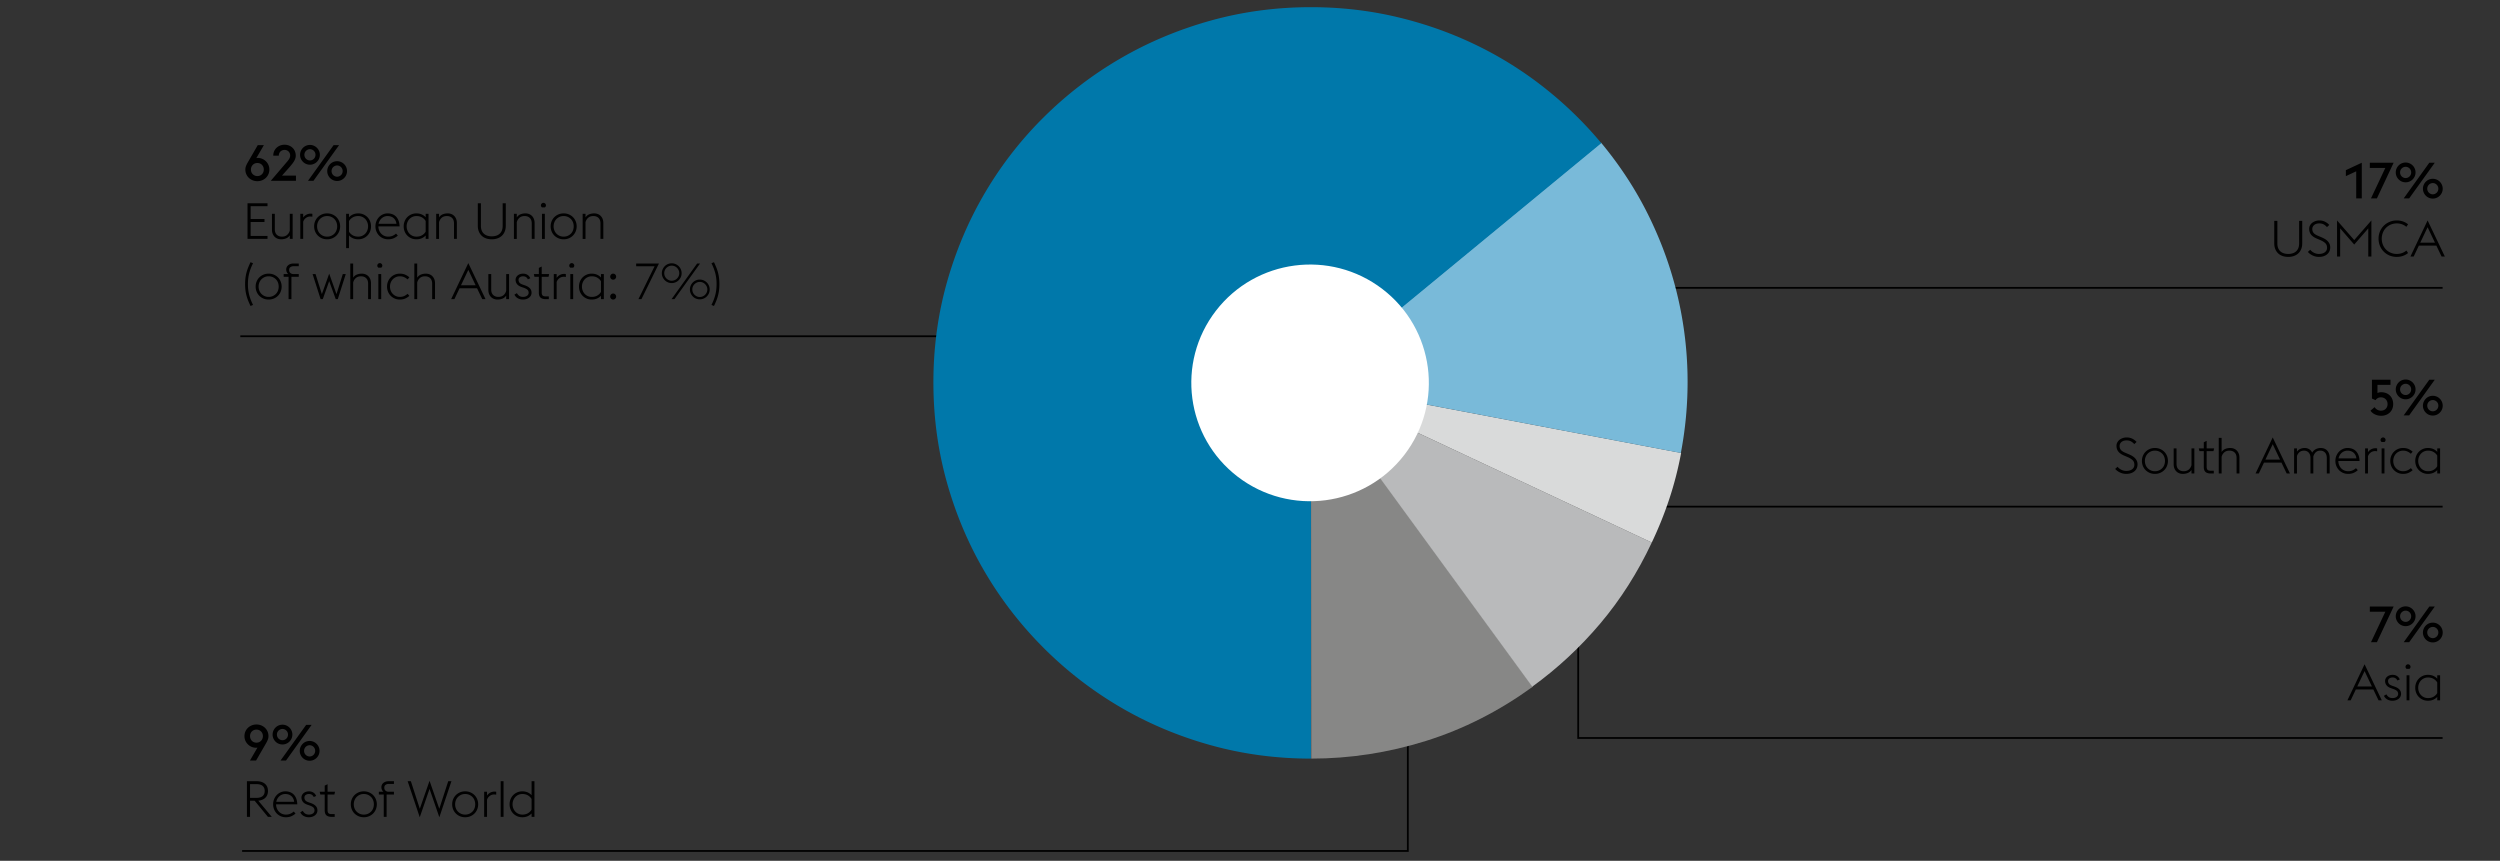 <svg xmlns="http://www.w3.org/2000/svg" width="1394" height="480" viewBox="0 0 1394 480"><rect x="0" y="0" width="1394" height="480" fill="#333333" stroke="none"/><defs><clipPath id="a"><path fill="none" d="M520 4h421v419H520z"/></clipPath></defs><g fill="none"><path stroke="#000" d="M918.262 258v24.5H1362M734 160.5h628M134 187.5h530M135 474.5h650V358M880 280v131.5h482"/><g clip-path="url(#a)"><path d="M731 213.206L731.149 423c21.62 0 42.925-3.281 63.912-9.842 20.984-6.565 40.861-16.653 59.635-30.266L731 213.206z" fill="#878786"/><path d="M730.542 213.206l123.844 169.685c13.954-10.088 26.585-21.815 37.89-35.184 11.302-13.369 20.885-28.43 28.75-45.178l-190.484-89.323z" fill="#b9babb"/><path d="M730.542 213.206l190.483 89.323a211.269 211.269 0 009.732-24.166c2.75-8.277 4.961-16.871 6.634-25.783l-206.85-39.374z" fill="#d9dada"/><path d="M730.542 213.206l206.7 39.374a210.532 210.532 0 003.688-45.103 207.588 207.588 0 00-6.12-44.956c-3.686-14.79-9.018-29.187-15.995-43.194-6.98-14.007-15.68-27.277-26.097-39.811l-162.176 133.69z" fill="#79bad9"/><path d="M675.05 11.493c-17.935 4.997-34.693 12.023-50.273 21.082a211.714 211.714 0 00-42.608 32.616 206.724 206.724 0 00-32.953 42.31c-9.141 15.522-16.217 32.2-21.232 50.026-5.01 17.823-7.518 36.382-7.518 55.678s2.508 37.88 7.518 55.756c5.015 17.873 12.09 34.572 21.232 50.097 9.14 15.522 20.124 29.677 32.953 42.458a211.114 211.114 0 0042.608 32.837c15.58 9.106 32.338 16.16 50.274 21.153 17.939 4.997 36.588 7.495 55.949 7.495V213.205L892.883 79.807a212.745 212.745 0 00-32.36-31.364 206.311 206.311 0 00-38.555-23.874c-13.759-6.564-28.282-11.631-43.566-15.208C763.12 5.788 747.32 4.001 731 4.001c-19.36 0-38.01 2.495-55.95 7.492" fill="#0078aa"/><path d="M677.96 173.327c22.265-28.916 63.836-34.367 92.854-12.182 29.018 22.19 34.492 63.614 12.224 92.53-22.267 28.912-63.835 34.367-92.853 12.178-29.017-22.185-34.491-63.61-12.224-92.526" fill="#fff"/></g></g><path d="M143.006 403.974c.952 0 1.834.168 2.646.504s1.521.798 2.128 1.386a6.292 6.292 0 011.414 2.058c.336.784.504 1.634.504 2.548 0 .69-.121 1.344-.364 1.96a13.985 13.985 0 01-.84 1.764l-5.712 9.884h-3.416l4.2-7.224c-.28.056-.56.084-.84.084a6.148 6.148 0 01-2.38-.476 6.589 6.589 0 01-2.044-1.33 6.576 6.576 0 01-1.442-2.044c-.364-.793-.546-1.666-.546-2.618a6.294 6.294 0 011.918-4.606c.606-.588 1.316-1.05 2.128-1.386s1.694-.504 2.646-.504zm0 2.856c-.542 0-1.036.098-1.484.294a3.426 3.426 0 00-1.134.784c-.308.327-.546.71-.714 1.148a3.91 3.91 0 00-.252 1.414c0 .486.084.948.252 1.386.168.439.406.826.714 1.162s.686.602 1.134.798c.448.196.942.294 1.484.294s1.031-.098 1.47-.294a3.483 3.483 0 001.862-1.96c.168-.438.252-.9.252-1.386a3.92 3.92 0 00-.252-1.414 3.347 3.347 0 00-.728-1.148 3.565 3.565 0 00-2.604-1.078zM157.515 415.118a5.386 5.386 0 01-2.156-.434 5.43 5.43 0 01-1.75-1.19 5.776 5.776 0 01-1.176-1.75 5.288 5.288 0 01-.433-2.142c0-.746.144-1.456.433-2.128s.682-1.26 1.176-1.764a5.436 5.436 0 013.906-1.624 5.33 5.33 0 012.129.434c.671.29 1.26.686 1.763 1.19.504.504.9 1.092 1.19 1.764s.434 1.382.434 2.128c0 .766-.144 1.48-.434 2.142a5.651 5.651 0 01-1.19 1.75c-.504.504-1.092.901-1.763 1.19a5.323 5.323 0 01-2.129.434zm0-2.38c.43 0 .83-.084 1.204-.252.374-.168.7-.392.98-.672s.5-.611.658-.994c.159-.382.238-.788.238-1.218 0-.43-.08-.835-.238-1.218a3.03 3.03 0 00-.658-.994 3.263 3.263 0 00-.98-.672c-.373-.168-.775-.252-1.204-.252s-.835.084-1.218.252a3.222 3.222 0 00-.994.672 3.14 3.14 0 00-.896 2.212 3.137 3.137 0 00.896 2.212c.28.28.612.504.994.672.383.168.789.252 1.218.252zm13.188-8.54h3.052l-14.28 19.88h-3.052l14.28-19.88zm1.96 19.992a5.387 5.387 0 01-2.156-.434 5.434 5.434 0 01-1.75-1.19 5.764 5.764 0 01-1.175-1.75 5.28 5.28 0 01-.435-2.142c0-.746.145-1.456.435-2.128a5.72 5.72 0 011.175-1.764 5.443 5.443 0 013.907-1.624 5.33 5.33 0 012.128.434c.671.29 1.26.686 1.763 1.19.505.504.9 1.092 1.19 1.764s.434 1.382.434 2.128c0 .766-.144 1.48-.434 2.142a5.641 5.641 0 01-1.19 1.75c-.504.504-1.092.9-1.763 1.19a5.322 5.322 0 01-2.128.434zm0-2.38c.43 0 .83-.084 1.204-.252.374-.168.7-.392.98-.672s.5-.611.658-.994c.159-.382.238-.788.238-1.218 0-.43-.08-.835-.238-1.218a3.03 3.03 0 00-.658-.994 3.265 3.265 0 00-.98-.672 2.9 2.9 0 00-1.203-.252c-.43 0-.836.084-1.219.252a3.224 3.224 0 00-.994.672c-.28.28-.5.612-.658.994a3.15 3.15 0 00-.238 1.218c0 .43.08.836.238 1.218.159.383.378.714.658.994s.612.504.994.672c.383.168.789.252 1.219.252zM141.998 446.489h-2.576v8.988h-1.736v-19.88h5.264c2.053 0 3.644.48 4.774 1.442 1.129.961 1.694 2.3 1.694 4.018 0 1.53-.472 2.772-1.414 3.724-.943.952-2.273 1.512-3.99 1.68l7.532 9.016h-2.156l-7.392-8.988zm.896-1.596c1.586 0 2.767-.332 3.542-.994.774-.663 1.162-1.61 1.162-2.842s-.388-2.18-1.162-2.842c-.775-.663-1.956-.994-3.542-.994h-3.472v7.672h3.472zM159.408 455.7c-1.045 0-2.002-.191-2.87-.573a6.925 6.925 0 01-2.24-1.554 7.16 7.16 0 01-1.47-2.296 7.401 7.401 0 01-.532-2.8c0-1.008.178-1.95.532-2.828a7.302 7.302 0 011.456-2.296 6.77 6.77 0 012.17-1.54 6.45 6.45 0 012.674-.56 7.43 7.43 0 012.562.434c.793.29 1.489.737 2.086 1.344.598.606 1.069 1.362 1.414 2.268.346.905.537 1.974.574 3.206h-11.816a6 6 0 00.406 2.212 5.68 5.68 0 001.134 1.82 5.244 5.244 0 001.736 1.232c.672.298 1.4.448 2.184.448.952 0 1.787-.164 2.506-.49a6.904 6.904 0 001.862-1.218l1.008 1.12c-.598.56-1.34 1.045-2.226 1.456-.887.41-1.936.616-3.15.616zm-.336-12.963c-.597 0-1.171.102-1.722.308-.55.205-1.05.5-1.497.882-.449.382-.827.84-1.135 1.372a5.789 5.789 0 00-.658 1.778H164c-.075-.728-.256-1.363-.546-1.904a4.497 4.497 0 00-1.092-1.358 4.389 4.389 0 00-1.512-.812 5.946 5.946 0 00-1.778-.266zM172.15 455.7a5.691 5.691 0 01-2.786-.7 4.473 4.473 0 01-1.918-2.043l1.372-.84c.374.672.83 1.19 1.372 1.554.541.364 1.223.546 2.044.546.43 0 .836-.052 1.219-.154.382-.103.714-.252.993-.448.28-.196.505-.439.673-.728.168-.29.252-.612.252-.966 0-.69-.21-1.242-.63-1.652-.42-.41-1.135-.794-2.142-1.148l-1.288-.448c-.635-.224-1.158-.486-1.568-.784a4.04 4.04 0 01-.98-.98 3.61 3.61 0 01-.518-1.092 4.191 4.191 0 01-.155-1.12c0-.467.103-.91.308-1.33.206-.42.495-.789.869-1.106a4.072 4.072 0 011.343-.742 5.29 5.29 0 011.708-.266c.896 0 1.695.22 2.394.658.7.438 1.227 1.078 1.582 1.918l-1.372.588a2.67 2.67 0 00-.98-1.218c-.447-.308-1.007-.462-1.68-.462-.69 0-1.283.172-1.778.518-.494.345-.741.835-.741 1.47 0 .541.149 1.031.447 1.47.299.438.924.826 1.876 1.162l1.372.476c1.176.43 2.063.97 2.66 1.624.598.653.897 1.465.897 2.436 0 .504-.108.984-.323 1.442a3.514 3.514 0 01-.938 1.204c-.41.345-.92.625-1.526.84-.606.214-1.292.322-2.058.322zM178.254 441.477h2.8v-3.416l1.596-.784v4.2h4.172l-.364 1.54h-3.808v8.708c0 .784.163 1.348.49 1.694.327.345.92.518 1.778.518h1.708v1.54h-1.736c-1.25 0-2.203-.28-2.856-.84s-.98-1.512-.98-2.856v-8.764h-2.436l-.364-1.54zM202.866 455.7c-1.064 0-2.04-.191-2.927-.573a7.17 7.17 0 01-2.295-1.554 6.93 6.93 0 01-1.498-2.296 7.401 7.401 0 01-.532-2.8c0-.99.177-1.923.532-2.8a6.938 6.938 0 011.498-2.296 7.184 7.184 0 012.295-1.554c.887-.383 1.863-.574 2.927-.574s2.039.191 2.925.574c.887.382 1.653.9 2.297 1.554a6.944 6.944 0 011.497 2.296c.355.877.533 1.81.533 2.8 0 .99-.178 1.922-.533 2.8a6.936 6.936 0 01-1.497 2.296 7.172 7.172 0 01-2.296 1.554c-.887.382-1.862.574-2.926.574zm0-1.483c.84 0 1.605-.154 2.296-.462a5.611 5.611 0 001.777-1.232 5.225 5.225 0 001.135-1.82c.261-.7.392-1.442.392-2.226s-.131-1.526-.392-2.226a5.23 5.23 0 00-1.135-1.82 5.618 5.618 0 00-1.777-1.232c-.691-.308-1.456-.462-2.296-.462s-1.601.154-2.283.462a5.65 5.65 0 00-1.763 1.232 5.38 5.38 0 00-1.148 1.82c-.271.7-.406 1.442-.406 2.226s.135 1.526.406 2.226c.27.7.653 1.306 1.148 1.82a5.643 5.643 0 001.763 1.232c.682.308 1.443.462 2.283.462zM211.238 441.477h2.548a3.048 3.048 0 01-.827-1.106 3.428 3.428 0 01-.293-1.414c0-.99.377-1.797 1.134-2.422.756-.626 1.768-.938 3.037-.938h2.829v1.512h-2.913c-.671 0-1.25.168-1.735.504-.486.336-.728.858-.728 1.568 0 .765.237 1.34.713 1.722a2.465 2.465 0 001.582.574h3.08v1.54h-4.087v12.46h-1.597v-12.46h-2.743v-1.54zM227.308 435.597h1.792l4.984 15.372 5.432-15.596 5.432 15.596 4.984-15.372h1.792l-6.747 20.104-5.46-15.82-5.46 15.82-6.749-20.104zM259.38 455.7c-1.064 0-2.04-.191-2.926-.573a7.17 7.17 0 01-2.296-1.554 6.93 6.93 0 01-1.498-2.296 7.401 7.401 0 01-.532-2.8c0-.99.177-1.923.532-2.8a6.938 6.938 0 011.498-2.296 7.184 7.184 0 012.296-1.554c.886-.383 1.862-.574 2.926-.574s2.039.191 2.926.574c.886.382 1.652.9 2.296 1.554a6.944 6.944 0 011.498 2.296c.354.877.532 1.81.532 2.8 0 .99-.178 1.922-.532 2.8a6.936 6.936 0 01-1.498 2.296 7.172 7.172 0 01-2.296 1.554c-.887.382-1.862.574-2.926.574zm0-1.483c.84 0 1.605-.154 2.296-.462a5.611 5.611 0 001.778-1.232 5.225 5.225 0 001.134-1.82c.261-.7.392-1.442.392-2.226s-.13-1.526-.392-2.226a5.23 5.23 0 00-1.134-1.82 5.618 5.618 0 00-1.778-1.232c-.691-.308-1.456-.462-2.296-.462s-1.601.154-2.282.462a5.65 5.65 0 00-1.764 1.232 5.38 5.38 0 00-1.148 1.82c-.271.7-.406 1.442-.406 2.226s.135 1.526.406 2.226c.27.7.653 1.306 1.148 1.82a5.643 5.643 0 001.764 1.232c.68.308 1.442.462 2.282.462zM269.97 441.477h1.595v2.128a5.012 5.012 0 011.82-1.638 5.038 5.038 0 012.38-.574c.298 0 .607.028.924.084v1.652a5.009 5.009 0 00-1.092-.14c-.915 0-1.736.261-2.464.784-.728.522-1.25 1.232-1.568 2.128v9.576h-1.596v-14zM279.18 435.597h1.596v19.88h-1.595v-19.88zM296.411 453.573c-1.344 1.418-3.061 2.128-5.152 2.128-1.045 0-2.002-.192-2.87-.574a7.088 7.088 0 01-2.254-1.554 6.858 6.858 0 01-1.47-2.296 7.566 7.566 0 01-.518-2.8c0-.99.173-1.923.519-2.8a6.866 6.866 0 011.47-2.296 7.102 7.102 0 012.253-1.554c.868-.383 1.825-.574 2.87-.574 1.027 0 1.974.177 2.843.532a6.436 6.436 0 012.31 1.624v-7.812h1.595v19.88h-1.596v-1.904zm-5.152.644c1.25 0 2.315-.27 3.192-.812.878-.542 1.53-1.204 1.96-1.988v-5.908c-.448-.784-1.11-1.442-1.988-1.974-.877-.532-1.932-.798-3.164-.798-.802 0-1.54.154-2.212.462a5.375 5.375 0 00-1.722 1.232 5.63 5.63 0 00-1.12 1.82c-.27.7-.406 1.442-.406 2.226s.136 1.526.407 2.226c.27.7.644 1.306 1.12 1.82.475.513 1.05.924 1.721 1.232.672.308 1.41.462 2.212.462z"/><g><path d="M1327.723 231.835a7.996 7.996 0 01-3.416-.756c-1.083-.504-1.923-1.204-2.52-2.1l2.295-1.96c.317.542.784 1.004 1.4 1.386.617.383 1.326.574 2.128.574 1.12 0 2.017-.35 2.689-1.05s1.008-1.572 1.008-2.618c0-.522-.09-1.012-.267-1.47a3.622 3.622 0 00-.741-1.19c-.319-.336-.71-.602-1.177-.798s-.99-.294-1.567-.294c-.71 0-1.312.16-1.807.476-.494.318-.872.682-1.134 1.092l-2.015-.896v-10.5h10.332v2.884h-7.252v4.536a4.76 4.76 0 01.966-.336 4.72 4.72 0 011.05-.112c1.026 0 1.96.164 2.8.49.84.327 1.549.784 2.127 1.372a6.152 6.152 0 011.345 2.1c.317.812.475 1.694.475 2.646s-.163 1.83-.49 2.632a5.921 5.921 0 01-1.372 2.058 6.386 6.386 0 01-2.113 1.344c-.822.327-1.737.49-2.744.49zM1341.392 222.651a5.44 5.44 0 01-3.906-1.624 5.774 5.774 0 01-1.176-1.75 5.297 5.297 0 01-.434-2.142c0-.746.145-1.456.434-2.128s.681-1.26 1.175-1.764a5.447 5.447 0 013.907-1.624c.747 0 1.456.145 2.128.434.671.29 1.26.686 1.764 1.19.504.504.9 1.092 1.19 1.764s.434 1.382.434 2.128c0 .766-.145 1.48-.434 2.142a5.602 5.602 0 01-2.954 2.94c-.672.29-1.381.434-2.128.434zm0-2.38c.43 0 .83-.084 1.204-.252.373-.168.7-.392.98-.672s.5-.61.657-.994c.16-.382.239-.788.239-1.218a3.14 3.14 0 00-.896-2.212 3.278 3.278 0 00-.98-.672c-.373-.168-.775-.252-1.204-.252s-.835.084-1.218.252a3.222 3.222 0 00-.994.672c-.28.28-.5.612-.659.994a3.157 3.157 0 00-.237 1.218c0 .43.08.836.237 1.218.16.383.378.714.659.994.28.28.611.504.994.672.383.168.788.252 1.218.252zm13.188-8.54h3.052l-14.28 19.88h-3.052l14.28-19.88zm1.96 19.992a5.387 5.387 0 01-2.156-.434 5.43 5.43 0 01-1.75-1.19 5.755 5.755 0 01-1.176-1.75 5.28 5.28 0 01-.435-2.142c0-.746.145-1.456.435-2.128a5.71 5.71 0 011.176-1.764 5.438 5.438 0 013.906-1.624c.746 0 1.456.145 2.128.434.672.29 1.26.686 1.764 1.19.504.504.9 1.092 1.19 1.764a5.33 5.33 0 01.434 2.128c0 .766-.145 1.48-.434 2.142a5.66 5.66 0 01-1.19 1.75c-.504.504-1.092.901-1.764 1.19a5.32 5.32 0 01-2.128.434zm0-2.38c.429 0 .83-.084 1.204-.252.373-.168.7-.392.98-.672s.499-.61.658-.994c.158-.382.238-.788.238-1.218 0-.429-.08-.835-.238-1.218a3.038 3.038 0 00-.658-.994 3.275 3.275 0 00-.98-.672 2.905 2.905 0 00-1.204-.252c-.43 0-.836.084-1.218.252a3.212 3.212 0 00-.994.672 3.14 3.14 0 00-.896 2.212 3.137 3.137 0 00.896 2.212c.28.28.611.504.994.672.382.168.788.252 1.218.252z"/></g><g><path d="M1185.584 264.242c-.691 0-1.345-.08-1.96-.238a8.393 8.393 0 01-1.723-.644 8.859 8.859 0 01-1.427-.896 6.766 6.766 0 01-1.05-.994l1.315-1.204a6.377 6.377 0 001.989 1.61c.41.214.854.387 1.33.518.476.13.984.196 1.526.196 1.362 0 2.459-.308 3.29-.924.83-.616 1.246-1.447 1.246-2.492 0-1.102-.322-1.96-.967-2.576-.643-.616-1.535-1.176-2.674-1.68l-2.1-.896c-1.51-.654-2.594-1.419-3.247-2.296-.653-.878-.98-1.923-.98-3.136 0-.71.159-1.354.476-1.932a4.598 4.598 0 011.273-1.47c.533-.402 1.139-.714 1.82-.938s1.377-.336 2.087-.336c1.175 0 2.24.238 3.192.714s1.735 1.078 2.352 1.806l-1.289 1.204a6.67 6.67 0 00-1.792-1.498c-.671-.383-1.521-.574-2.547-.574-.523 0-1.018.07-1.485.21s-.872.345-1.218.616c-.345.27-.62.602-.826.994-.205.392-.307.83-.307 1.316 0 .84.228 1.55.685 2.128.458.578 1.256 1.11 2.395 1.596l2.1.896c.671.28 1.302.597 1.89.952.588.354 1.096.756 1.525 1.204s.77.956 1.023 1.526c.252.57.378 1.208.378 1.918 0 .765-.14 1.47-.42 2.114s-.692 1.204-1.233 1.68-1.204.85-1.987 1.12c-.784.27-1.67.406-2.66.406zM1201.588 264.242c-1.065 0-2.04-.192-2.926-.574a7.165 7.165 0 01-2.296-1.554 6.922 6.922 0 01-1.498-2.296 7.382 7.382 0 01-.532-2.8c0-.99.177-1.923.532-2.8a6.93 6.93 0 011.498-2.296 7.179 7.179 0 012.296-1.554c.886-.383 1.861-.574 2.926-.574 1.063 0 2.039.191 2.926.574.886.382 1.652.9 2.296 1.554a6.93 6.93 0 011.498 2.296c.354.877.532 1.81.532 2.8 0 .99-.178 1.922-.532 2.8a6.922 6.922 0 01-1.498 2.296 7.165 7.165 0 01-2.296 1.554c-.887.382-1.863.574-2.926.574zm0-1.484c.84 0 1.605-.154 2.296-.462a5.619 5.619 0 001.778-1.232 5.232 5.232 0 001.134-1.82c.26-.7.392-1.442.392-2.226s-.131-1.526-.392-2.226a5.236 5.236 0 00-1.134-1.82 5.626 5.626 0 00-1.778-1.232c-.69-.308-1.456-.462-2.296-.462s-1.6.154-2.282.462a5.65 5.65 0 00-1.764 1.232c-.495.513-.878 1.12-1.148 1.82s-.406 1.442-.406 2.226.135 1.526.406 2.226.653 1.306 1.148 1.82a5.643 5.643 0 001.764 1.232c.681.308 1.442.462 2.282.462zM1221.973 262.058c-.58.821-1.298 1.39-2.157 1.708a7.544 7.544 0 01-2.631.476c-.729 0-1.41-.122-2.044-.364a4.526 4.526 0 01-1.64-1.064 5.021 5.021 0 01-1.077-1.694c-.26-.663-.392-1.414-.392-2.254v-8.848h1.596v8.624c0 1.344.37 2.366 1.106 3.066s1.695 1.05 2.87 1.05 2.132-.318 2.87-.952c.738-.635 1.237-1.456 1.499-2.464v-9.324h1.595v14h-1.595v-1.96zM1226.031 250.018h2.801v-3.416l1.596-.784v4.2h4.172l-.365 1.54h-3.807v8.708c0 .784.163 1.348.49 1.694.326.345.919.518 1.777.518h1.708v1.54h-1.735c-1.251 0-2.203-.28-2.856-.84s-.98-1.512-.98-2.856v-8.764h-2.436l-.365-1.54zM1237.173 244.138h1.596v7.896c.56-.84 1.27-1.424 2.127-1.75a7.504 7.504 0 012.689-.49c.728 0 1.404.121 2.03.364a4.546 4.546 0 011.623 1.064 5.015 5.015 0 011.078 1.694c.262.662.393 1.414.393 2.254v8.848h-1.597v-8.624c0-1.344-.363-2.366-1.092-3.066-.727-.7-1.68-1.05-2.855-1.05-1.214 0-2.185.322-2.912.966-.729.644-1.223 1.47-1.484 2.478v9.296h-1.596v-19.88zM1267.272 243.914l9.604 20.104h-1.82l-2.911-6.076h-9.745l-2.883 6.076h-1.82l9.575-20.104zm-4.087 12.376h8.175l-4.088-8.596-4.087 8.596zM1297.42 255.394c0-1.326-.336-2.343-1.008-3.052-.672-.71-1.54-1.064-2.603-1.064-1.065 0-1.918.312-2.563.938-.643.625-1.097 1.442-1.358 2.45.018.093.028.177.028.252v9.1h-1.596v-8.624c0-1.326-.34-2.343-1.022-3.052-.682-.71-1.554-1.064-2.618-1.064-.99 0-1.816.28-2.478.84-.663.56-1.134 1.288-1.414 2.184v9.716h-1.596v-14h1.596v1.82c.56-.766 1.228-1.298 2.002-1.596a6.391 6.391 0 012.31-.448c.896 0 1.712.22 2.45.658.737.438 1.311 1.078 1.722 1.918.298-.504.644-.92 1.037-1.246a5.497 5.497 0 012.491-1.204c.43-.084.84-.126 1.232-.126.728 0 1.4.121 2.016.364a4.309 4.309 0 011.582 1.064c.438.466.78 1.031 1.022 1.694.243.662.365 1.414.365 2.254v8.848h-1.597v-8.624zM1309.32 264.242c-1.046 0-2.002-.192-2.87-.574a6.922 6.922 0 01-2.24-1.554 7.15 7.15 0 01-1.47-2.296 7.382 7.382 0 01-.532-2.8c0-1.008.177-1.95.532-2.828a7.293 7.293 0 011.456-2.296 6.754 6.754 0 012.17-1.54 6.447 6.447 0 012.674-.56c.914 0 1.769.144 2.562.434.793.29 1.488.737 2.085 1.344.598.606 1.069 1.362 1.415 2.268.345.905.537 1.974.574 3.206h-11.816c0 .784.135 1.521.406 2.212.27.69.648 1.297 1.134 1.82a5.232 5.232 0 001.736 1.232c.672.298 1.4.448 2.184.448.951 0 1.787-.164 2.506-.49a6.906 6.906 0 001.861-1.218l1.01 1.12c-.598.56-1.34 1.045-2.227 1.456-.887.41-1.937.616-3.15.616zm-.336-12.964c-.597 0-1.172.102-1.722.308-.551.205-1.05.5-1.498.882-.448.382-.827.84-1.134 1.372a5.802 5.802 0 00-.658 1.778h9.94c-.075-.728-.257-1.363-.546-1.904-.29-.542-.654-.994-1.093-1.358s-.942-.635-1.511-.812a5.948 5.948 0 00-1.778-.266zM1318.775 250.018h1.596v2.128a5.008 5.008 0 011.82-1.638 5.036 5.036 0 012.38-.574c.298 0 .607.028.924.084v1.652a5.009 5.009 0 00-1.092-.14c-.915 0-1.736.261-2.464.784-.728.522-1.25 1.232-1.568 2.128v9.576h-1.596v-14zM1328.014 246.462a1.489 1.489 0 01-.448-.49 1.299 1.299 0 01-.168-.658c0-.374.14-.7.42-.98.28-.28.607-.42.98-.42s.7.14.98.42c.28.28.42.606.42.98 0 .242-.055.462-.168.658-.112.196-.261.36-.448.49h-1.568zm-.028 3.556h1.596v14h-1.596v-14zM1339.938 264.242c-1.028 0-1.975-.192-2.843-.574a7.099 7.099 0 01-2.254-1.554 7.04 7.04 0 01-1.484-2.296 7.382 7.382 0 01-.532-2.8c0-.99.177-1.923.532-2.8a7.048 7.048 0 011.484-2.296 7.113 7.113 0 012.254-1.554c.868-.383 1.815-.574 2.842-.574 1.213 0 2.258.205 3.136.616.877.41 1.614.896 2.212 1.456l-1.008 1.148a7.267 7.267 0 00-1.848-1.232c-.71-.336-1.54-.504-2.492-.504a5.18 5.18 0 00-2.184.462 5.525 5.525 0 00-1.735 1.232c-.487.513-.865 1.12-1.135 1.82s-.405 1.442-.405 2.226.134 1.526.405 2.226.648 1.306 1.135 1.82a5.518 5.518 0 001.735 1.232 5.18 5.18 0 002.185.462c.95 0 1.782-.168 2.49-.504a7.256 7.256 0 001.85-1.232l1.007 1.148c-.598.56-1.335 1.045-2.212 1.456-.878.41-1.923.616-3.136.616zM1359.004 262.114c-1.344 1.418-3.062 2.128-5.151 2.128-1.046 0-2.002-.192-2.87-.574a7.077 7.077 0 01-2.254-1.554 6.867 6.867 0 01-1.471-2.296 7.566 7.566 0 01-.518-2.8c0-.99.172-1.923.518-2.8a6.876 6.876 0 011.47-2.296 7.09 7.09 0 012.254-1.554c.869-.383 1.825-.574 2.87-.574 1.027 0 1.974.177 2.842.532a6.432 6.432 0 012.31 1.624v-1.932h1.597v14h-1.597v-1.904zm-5.151.644c1.25 0 2.314-.27 3.19-.812.878-.542 1.531-1.204 1.96-1.988v-5.908c-.447-.784-1.11-1.442-1.986-1.974-.878-.532-1.933-.798-3.164-.798-.803 0-1.54.154-2.212.462a5.372 5.372 0 00-1.723 1.232c-.476.513-.85 1.12-1.12 1.82s-.405 1.442-.405 2.226.134 1.526.405 2.226.644 1.306 1.12 1.82c.477.513 1.05.924 1.723 1.232.672.308 1.409.462 2.212.462z"/></g><g><path d="M1330.064 341.106h-8.652v-2.884h13.273l-9.325 19.88h-3.303l8.007-16.996zM1341.393 349.142a5.44 5.44 0 01-3.906-1.624 5.774 5.774 0 01-1.176-1.75 5.297 5.297 0 01-.434-2.142c0-.747.144-1.456.434-2.128s.681-1.26 1.175-1.764a5.447 5.447 0 013.907-1.624c.747 0 1.456.144 2.128.434.671.29 1.26.686 1.764 1.19.504.504.9 1.092 1.19 1.764s.434 1.381.434 2.128c0 .765-.145 1.48-.434 2.142a5.602 5.602 0 01-2.954 2.94c-.672.29-1.381.434-2.128.434zm0-2.38c.43 0 .83-.084 1.204-.252.373-.168.7-.392.98-.672s.5-.612.657-.994c.16-.383.239-.789.239-1.218a3.14 3.14 0 00-.896-2.212 3.278 3.278 0 00-.98-.672c-.373-.168-.775-.252-1.204-.252s-.835.084-1.218.252a3.222 3.222 0 00-.994.672c-.28.28-.5.611-.659.994a3.157 3.157 0 00-.237 1.218c0 .43.08.835.237 1.218.16.382.378.714.659.994.28.28.611.504.994.672.383.168.788.252 1.218.252zm13.188-8.54h3.052l-14.28 19.88h-3.052l14.28-19.88zm1.96 19.992a5.387 5.387 0 01-2.156-.434 5.43 5.43 0 01-1.75-1.19 5.755 5.755 0 01-1.176-1.75 5.28 5.28 0 01-.435-2.142c0-.747.145-1.456.435-2.128a5.71 5.71 0 011.176-1.764 5.438 5.438 0 013.906-1.624c.746 0 1.456.144 2.128.434.672.29 1.26.686 1.764 1.19.504.504.9 1.092 1.19 1.764a5.33 5.33 0 01.434 2.128c0 .765-.145 1.48-.434 2.142a5.66 5.66 0 01-1.19 1.75c-.504.504-1.092.9-1.764 1.19a5.32 5.32 0 01-2.128.434zm0-2.38c.429 0 .83-.084 1.204-.252.373-.168.7-.392.98-.672s.499-.612.658-.994c.158-.383.238-.789.238-1.218 0-.43-.08-.836-.238-1.218a3.038 3.038 0 00-.658-.994 3.275 3.275 0 00-.98-.672 2.905 2.905 0 00-1.204-.252c-.43 0-.836.084-1.218.252a3.212 3.212 0 00-.994.672 3.14 3.14 0 00-.896 2.212 3.137 3.137 0 00.896 2.212c.28.28.611.504.994.672.382.168.788.252 1.218.252z"/></g><g><path d="M1318.49 370.406l9.603 20.104h-1.82l-2.912-6.076h-9.744l-2.884 6.076h-1.82l9.576-20.104zm-4.089 12.376h8.176l-4.088-8.596-4.088 8.596zM1333.984 390.734a5.691 5.691 0 01-2.786-.7 4.476 4.476 0 01-1.918-2.044l1.372-.84c.373.672.83 1.19 1.372 1.554.541.364 1.223.546 2.044.546.43 0 .835-.051 1.218-.154.383-.103.714-.252.994-.448s.504-.439.672-.728c.168-.29.252-.611.252-.966 0-.69-.21-1.241-.63-1.652-.42-.41-1.134-.793-2.141-1.148l-1.288-.448c-.635-.224-1.158-.485-1.569-.784a4.054 4.054 0 01-.98-.98 3.623 3.623 0 01-.518-1.092 4.21 4.21 0 01-.153-1.12c0-.467.101-.91.307-1.33.206-.42.495-.789.869-1.106a4.072 4.072 0 011.343-.742 5.287 5.287 0 011.708-.266c.897 0 1.695.22 2.395.658.7.439 1.226 1.078 1.582 1.918l-1.372.588a2.674 2.674 0 00-.98-1.218c-.449-.308-1.008-.462-1.68-.462-.692 0-1.284.173-1.779.518-.495.345-.742.835-.742 1.47 0 .541.15 1.031.448 1.47.3.439.924.826 1.876 1.162l1.372.476c1.176.43 2.063.97 2.66 1.624.597.653.896 1.465.896 2.436 0 .504-.107.985-.321 1.442a3.522 3.522 0 01-.939 1.204c-.41.345-.92.625-1.526.84-.606.214-1.292.322-2.058.322zM1341.93 372.954a1.489 1.489 0 01-.448-.49 1.299 1.299 0 01-.168-.658c0-.373.14-.7.42-.98.28-.28.607-.42.98-.42s.7.14.98.42c.28.28.42.607.42.98 0 .243-.055.462-.168.658-.112.196-.261.36-.448.49h-1.568zm-.028 3.556h1.596v14h-1.596v-14zM1359.004 388.606c-1.344 1.419-3.062 2.128-5.151 2.128-1.046 0-2.002-.192-2.87-.574a7.077 7.077 0 01-2.254-1.554 6.867 6.867 0 01-1.471-2.296 7.566 7.566 0 01-.518-2.8c0-.99.172-1.923.518-2.8a6.876 6.876 0 011.47-2.296 7.09 7.09 0 012.254-1.554c.869-.383 1.825-.574 2.87-.574 1.027 0 1.974.177 2.842.532a6.432 6.432 0 012.31 1.624v-1.932h1.597v14h-1.597v-1.904zm-5.151.644c1.25 0 2.314-.27 3.19-.812.878-.541 1.531-1.204 1.96-1.988v-5.908c-.447-.784-1.11-1.442-1.986-1.974-.878-.532-1.933-.798-3.164-.798-.803 0-1.54.154-2.212.462a5.372 5.372 0 00-1.723 1.232c-.476.513-.85 1.12-1.12 1.82s-.405 1.442-.405 2.226.134 1.526.405 2.226.644 1.307 1.12 1.82c.477.513 1.05.924 1.723 1.232.672.308 1.409.462 2.212.462z"/></g><g><path d="M1313.821 95.527l-5.767 2.688v-3.332l8.876-4.144v19.88h-3.109V95.527zM1330.063 93.623h-8.652V90.74h13.273l-9.325 19.88h-3.303l8.007-16.996zM1341.393 101.66a5.44 5.44 0 01-3.906-1.624 5.774 5.774 0 01-1.176-1.75 5.297 5.297 0 01-.434-2.143c0-.746.144-1.456.434-2.128s.681-1.26 1.175-1.764a5.447 5.447 0 013.907-1.624c.747 0 1.456.145 2.128.434.671.29 1.26.686 1.764 1.19.504.504.9 1.092 1.19 1.764s.434 1.382.434 2.128c0 .766-.145 1.48-.434 2.142a5.602 5.602 0 01-2.954 2.94c-.672.29-1.381.434-2.128.434zm0-2.38c.43 0 .83-.085 1.204-.253.373-.168.7-.392.98-.672s.5-.611.657-.994c.16-.382.239-.788.239-1.218a3.14 3.14 0 00-.896-2.212 3.278 3.278 0 00-.98-.672c-.373-.168-.775-.252-1.204-.252s-.835.084-1.218.252a3.222 3.222 0 00-.994.672c-.28.28-.5.612-.659.994a3.157 3.157 0 00-.237 1.218c0 .43.08.836.237 1.218.16.383.378.714.659.994.28.28.611.504.994.672.383.168.788.252 1.218.252zm13.188-8.54h3.052l-14.28 19.88h-3.052l14.28-19.88zm1.96 19.991a5.387 5.387 0 01-2.156-.434 5.43 5.43 0 01-1.75-1.19 5.755 5.755 0 01-1.176-1.75 5.28 5.28 0 01-.435-2.142c0-.746.145-1.456.435-2.128a5.71 5.71 0 011.176-1.764 5.438 5.438 0 013.906-1.624c.746 0 1.456.145 2.128.434.672.29 1.26.686 1.764 1.19.504.504.9 1.092 1.19 1.764a5.33 5.33 0 01.434 2.128c0 .766-.145 1.48-.434 2.142a5.66 5.66 0 01-1.19 1.75c-.504.504-1.092.9-1.764 1.19a5.32 5.32 0 01-2.128.434zm0-2.38c.429 0 .83-.084 1.204-.252.373-.168.7-.392.98-.672s.499-.611.658-.994c.158-.382.238-.788.238-1.218 0-.429-.08-.835-.238-1.218a3.038 3.038 0 00-.658-.994 3.275 3.275 0 00-.98-.672 2.905 2.905 0 00-1.204-.252c-.43 0-.836.084-1.218.252a3.212 3.212 0 00-.994.672 3.14 3.14 0 00-.896 2.212 3.137 3.137 0 00.896 2.212c.28.28.611.504.994.672.382.168.788.252 1.218.252z"/></g><g><path d="M1275.91 143.25c-1.158 0-2.213-.169-3.165-.505-.951-.336-1.768-.826-2.45-1.47-.68-.644-1.213-1.437-1.596-2.38-.383-.942-.574-2.02-.574-3.234v-12.516h1.736v12.6c0 .99.145 1.848.435 2.576.289.728.7 1.335 1.231 1.82.533.486 1.171.85 1.918 1.092.746.243 1.569.364 2.464.364.915 0 1.745-.12 2.492-.364a5.176 5.176 0 001.918-1.092 4.845 4.845 0 001.233-1.82c.289-.728.433-1.586.433-2.576v-12.6h1.737v12.516c0 1.214-.192 2.292-.575 3.234-.382.943-.92 1.736-1.61 2.38s-1.516 1.134-2.477 1.47c-.962.336-2.012.504-3.15.504zM1293.03 143.25c-.692 0-1.345-.08-1.96-.239a8.393 8.393 0 01-1.723-.644 8.859 8.859 0 01-1.428-.896 6.766 6.766 0 01-1.05-.994l1.316-1.204a6.377 6.377 0 001.988 1.61c.41.215.854.388 1.33.518.477.131.984.196 1.526.196 1.363 0 2.46-.308 3.29-.924.83-.616 1.246-1.446 1.246-2.492 0-1.1-.322-1.96-.966-2.576-.644-.616-1.536-1.176-2.674-1.68l-2.1-.896c-1.512-.653-2.595-1.418-3.248-2.296-.653-.877-.98-1.922-.98-3.136 0-.709.159-1.353.476-1.932a4.598 4.598 0 011.274-1.47c.532-.4 1.138-.714 1.82-.938s1.376-.336 2.086-.336c1.176 0 2.24.238 3.192.714s1.736 1.078 2.352 1.806l-1.288 1.204a6.67 6.67 0 00-1.792-1.498c-.672-.382-1.522-.574-2.548-.574-.523 0-1.018.07-1.484.21s-.873.346-1.218.616c-.346.271-.62.602-.826.994-.205.392-.308.831-.308 1.316 0 .84.229 1.55.686 2.128.458.58 1.255 1.111 2.394 1.596l2.1.896c.672.28 1.302.598 1.89.952.588.355 1.096.756 1.526 1.204s.77.957 1.022 1.526c.252.57.378 1.21.378 1.918 0 .766-.14 1.47-.42 2.114s-.691 1.204-1.232 1.68-1.204.85-1.988 1.12c-.784.27-1.67.406-2.66.406zM1303.14 122.921l9.575 10.948 9.576-10.948v20.104h-1.735v-15.68l-7.841 9.016-7.84-9.016v15.68h-1.735v-20.104zM1336.44 143.25c-1.439 0-2.773-.257-4.005-.77a9.866 9.866 0 01-3.22-2.143 10.004 10.004 0 01-2.156-3.234c-.523-1.24-.784-2.58-.784-4.018 0-1.437.261-2.776.784-4.018a9.854 9.854 0 012.156-3.22 10.18 10.18 0 013.22-2.142c1.232-.522 2.566-.784 4.004-.784 1.213 0 2.352.182 3.416.546 1.064.364 2.025.901 2.884 1.61l-.952 1.4a8.153 8.153 0 00-2.408-1.4c-.896-.336-1.876-.504-2.94-.504-1.195 0-2.305.22-3.332.658a8.24 8.24 0 00-2.66 1.792 8.08 8.08 0 00-1.75 2.702 8.93 8.93 0 00-.63 3.36c0 1.214.21 2.338.63 3.374a8.111 8.111 0 001.75 2.688 8.231 8.231 0 002.66 1.792c1.027.44 2.137.658 3.332.658 1.064 0 2.048-.168 2.954-.504s1.712-.802 2.422-1.4l.924 1.4a9.266 9.266 0 01-2.87 1.596c-1.074.374-2.217.56-3.43.56zM1353.634 122.921l9.603 20.104h-1.819l-2.912-6.076h-9.744l-2.884 6.076h-1.82l9.576-20.104zm-4.088 12.376h8.176l-4.088-8.596-4.088 8.596z"/></g><g><path d="M143.504 101.027a6.85 6.85 0 01-2.646-.504 6.71 6.71 0 01-2.128-1.386 6.294 6.294 0 01-1.918-4.606c0-.69.121-1.344.364-1.96.242-.616.523-1.204.84-1.764l5.712-9.884h3.416l-4.2 7.224c.28-.056.56-.084.84-.084a6.16 6.16 0 012.38.476c.765.317 1.446.76 2.044 1.33a6.594 6.594 0 011.442 2.044c.364.793.546 1.666.546 2.618a6.294 6.294 0 01-1.918 4.606 6.72 6.72 0 01-2.128 1.386 6.854 6.854 0 01-2.646.504zm0-2.856c.541 0 1.036-.098 1.484-.294a3.42 3.42 0 001.134-.784c.308-.327.546-.71.714-1.148a3.91 3.91 0 00.252-1.414c0-.485-.084-.947-.252-1.386-.168-.439-.406-.826-.714-1.162s-.686-.602-1.134-.798a3.665 3.665 0 00-1.484-.294c-.542 0-1.031.098-1.47.294a3.503 3.503 0 00-1.862 1.96c-.168.439-.252.9-.252 1.386 0 .504.084.975.252 1.414.168.439.41.821.728 1.148a3.563 3.563 0 002.604 1.078zM160.15 90.079c.579-.672.998-1.274 1.26-1.806.261-.532.392-1.06.392-1.582 0-.43-.08-.835-.238-1.218a3.037 3.037 0 00-.658-.994c-.28-.28-.612-.5-.994-.658a3.226 3.226 0 00-1.245-.238c-.449 0-.869.08-1.26.238a3.152 3.152 0 00-1.023.658c-.29.28-.513.611-.672.994a3.149 3.149 0 00-.238 1.218v.112h-3.108c0-.877.158-1.69.476-2.436a5.72 5.72 0 011.33-1.932 6.269 6.269 0 012.002-1.274c.765-.308 1.597-.462 2.493-.462s1.726.154 2.491.462a6.111 6.111 0 011.988 1.274c.56.541.994 1.185 1.302 1.932.308.747.462 1.55.462 2.408 0 .56-.084 1.092-.252 1.596s-.397 1.003-.686 1.498c-.29.495-.635.994-1.035 1.498a97.23 97.23 0 01-1.303 1.596l-4.396 4.956h7.784v2.884h-14.028l9.156-10.724zM172.836 91.843a5.385 5.385 0 01-2.155-.434 5.43 5.43 0 01-1.75-1.19 5.775 5.775 0 01-1.177-1.75 5.288 5.288 0 01-.433-2.142c0-.747.144-1.456.433-2.128s.682-1.26 1.177-1.764a5.437 5.437 0 013.905-1.624 5.33 5.33 0 012.129.434c.672.29 1.26.686 1.764 1.19s.9 1.092 1.19 1.764.434 1.381.434 2.128c0 .765-.145 1.48-.435 2.142a5.65 5.65 0 01-1.19 1.75c-.503.504-1.091.9-1.763 1.19a5.323 5.323 0 01-2.129.434zm0-2.38c.43 0 .831-.084 1.205-.252s.7-.392.98-.672.499-.611.658-.994c.158-.383.238-.789.238-1.218 0-.43-.08-.835-.238-1.218a3.03 3.03 0 00-.658-.994 3.264 3.264 0 00-.98-.672c-.374-.168-.775-.252-1.205-.252s-.835.084-1.217.252a3.222 3.222 0 00-.994.672 3.14 3.14 0 00-.896 2.212 3.137 3.137 0 00.896 2.212c.28.28.61.504.994.672.382.168.788.252 1.217.252zm13.188-8.54h3.053l-14.28 19.88h-3.052l14.28-19.88zm1.96 19.992a5.435 5.435 0 01-3.906-1.624 5.765 5.765 0 01-1.175-1.75 5.28 5.28 0 01-.434-2.142c0-.747.144-1.456.434-2.128.289-.672.681-1.26 1.176-1.764a5.446 5.446 0 013.906-1.624 5.33 5.33 0 012.128.434c.672.29 1.26.686 1.763 1.19.505.504.9 1.092 1.19 1.764.29.672.434 1.381.434 2.128 0 .765-.144 1.48-.434 2.142a5.642 5.642 0 01-1.19 1.75c-.503.504-1.091.9-1.763 1.19a5.323 5.323 0 01-2.128.434zm0-2.38c.43 0 .831-.084 1.204-.252s.7-.392.98-.672.5-.611.659-.994c.158-.383.237-.789.237-1.218 0-.43-.08-.835-.237-1.218a3.03 3.03 0 00-.659-.994c-.28-.28-.606-.504-.98-.672s-.774-.252-1.203-.252c-.43 0-.836.084-1.218.252a3.223 3.223 0 00-.995.672c-.28.28-.499.611-.657.994a3.15 3.15 0 00-.239 1.218c0 .43.08.835.239 1.218.158.383.378.714.657.994.28.28.612.504.995.672.382.168.788.252 1.218.252z"/></g><g><path d="M138.016 113.329h11.144v1.652h-9.408v7.14h7.728v1.68h-7.728v7.756h9.408v1.652h-11.144v-19.88zM161.583 131.249c-.578.822-1.297 1.39-2.155 1.708a7.543 7.543 0 01-2.633.476c-.728 0-1.409-.122-2.044-.364s-1.18-.597-1.637-1.064a4.999 4.999 0 01-1.078-1.694c-.262-.662-.392-1.414-.392-2.254v-8.848h1.596v8.624c0 1.344.368 2.366 1.106 3.066.737.7 1.694 1.05 2.87 1.05 1.176 0 2.132-.317 2.87-.952.737-.634 1.236-1.456 1.498-2.464v-9.324h1.596v14h-1.596v-1.96zM167.456 119.209h1.595v2.128a5.012 5.012 0 011.82-1.638 5.038 5.038 0 012.38-.574c.299 0 .607.028.924.084v1.652a5.009 5.009 0 00-1.092-.14c-.915 0-1.736.262-2.464.784-.728.523-1.25 1.232-1.568 2.128v9.576h-1.595v-14zM182.41 133.433c-1.064 0-2.04-.192-2.927-.574a7.17 7.17 0 01-2.295-1.554 6.93 6.93 0 01-1.499-2.296 7.401 7.401 0 01-.531-2.8c0-.99.177-1.922.531-2.8a6.938 6.938 0 011.499-2.296 7.184 7.184 0 012.295-1.554c.887-.382 1.863-.574 2.927-.574s2.039.192 2.925.574c.887.383 1.653.9 2.297 1.554a6.944 6.944 0 011.497 2.296c.355.878.533 1.81.533 2.8 0 .99-.178 1.923-.533 2.8a6.936 6.936 0 01-1.497 2.296 7.172 7.172 0 01-2.297 1.554c-.886.382-1.861.574-2.925.574zm0-1.484c.84 0 1.605-.154 2.296-.462a5.611 5.611 0 001.777-1.232 5.225 5.225 0 001.135-1.82c.26-.7.392-1.442.392-2.226s-.131-1.526-.392-2.226a5.23 5.23 0 00-1.135-1.82 5.618 5.618 0 00-1.777-1.232c-.691-.308-1.456-.462-2.296-.462s-1.601.154-2.283.462a5.65 5.65 0 00-1.763 1.232 5.38 5.38 0 00-1.148 1.82c-.271.7-.406 1.442-.406 2.226s.135 1.526.406 2.226c.27.7.653 1.307 1.148 1.82a5.643 5.643 0 001.763 1.232c.682.308 1.443.462 2.283.462zM192.999 119.209h1.596v1.96c1.344-1.456 3.07-2.184 5.18-2.184 1.045 0 2.002.192 2.87.574.868.383 1.62.9 2.254 1.554a6.881 6.881 0 011.47 2.296 7.58 7.58 0 01.518 2.8c0 .99-.173 1.923-.518 2.8a6.873 6.873 0 01-1.47 2.296 7.093 7.093 0 01-2.254 1.554c-.868.382-1.825.574-2.87.574-2.128 0-3.855-.718-5.18-2.156v7.084h-1.596v-19.152zm6.776 1.26c-1.251 0-2.32.276-3.206.826-.887.55-1.545 1.218-1.974 2.002v5.852c.429.784 1.087 1.447 1.974 1.988.886.542 1.955.812 3.206.812.802 0 1.54-.154 2.212-.462a5.368 5.368 0 001.722-1.232c.476-.513.85-1.12 1.12-1.82s.406-1.442.406-2.226-.136-1.526-.406-2.226-.644-1.306-1.12-1.82a5.375 5.375 0 00-1.722-1.232 5.246 5.246 0 00-2.212-.462zM216.449 133.433c-1.046 0-2.002-.192-2.87-.574a6.925 6.925 0 01-2.24-1.554 7.16 7.16 0 01-1.47-2.296 7.401 7.401 0 01-.532-2.8c0-1.008.177-1.95.532-2.828a7.302 7.302 0 011.456-2.296 6.77 6.77 0 012.17-1.54 6.45 6.45 0 012.674-.56 7.43 7.43 0 012.562.434c.793.29 1.488.738 2.086 1.344.597.607 1.068 1.363 1.414 2.268.345.906.536 1.974.574 3.206h-11.816a6 6 0 00.406 2.212 5.68 5.68 0 001.134 1.82 5.244 5.244 0 001.736 1.232c.672.299 1.4.448 2.184.448.952 0 1.787-.163 2.506-.49a6.904 6.904 0 001.862-1.218l1.008 1.12c-.598.56-1.34 1.046-2.226 1.456-.887.41-1.937.616-3.15.616zm-.336-12.964c-.598 0-1.172.103-1.722.308-.551.206-1.05.5-1.498.882-.448.383-.826.84-1.134 1.372a5.789 5.789 0 00-.658 1.778h9.94c-.075-.728-.257-1.362-.546-1.904a4.497 4.497 0 00-1.092-1.358 4.389 4.389 0 00-1.512-.812 5.946 5.946 0 00-1.778-.266zM237.356 131.305c-1.344 1.419-3.062 2.128-5.152 2.128-1.045 0-2.002-.192-2.87-.574a7.088 7.088 0 01-2.254-1.554 6.858 6.858 0 01-1.47-2.296 7.566 7.566 0 01-.518-2.8c0-.99.173-1.922.518-2.8a6.866 6.866 0 011.47-2.296 7.102 7.102 0 012.254-1.554c.868-.382 1.825-.574 2.87-.574 1.026 0 1.974.178 2.842.532a6.436 6.436 0 012.31 1.624v-1.932h1.596v14h-1.596v-1.904zm-5.152.644c1.25 0 2.315-.27 3.192-.812.877-.541 1.53-1.204 1.96-1.988v-5.908c-.448-.784-1.11-1.442-1.988-1.974-.877-.532-1.932-.798-3.164-.798-.803 0-1.54.154-2.212.462a5.375 5.375 0 00-1.722 1.232 5.63 5.63 0 00-1.12 1.82c-.27.7-.406 1.442-.406 2.226s.135 1.526.406 2.226c.27.7.644 1.307 1.12 1.82.476.514 1.05.924 1.722 1.232.672.308 1.41.462 2.212.462zM243.213 119.209h1.596v2.016c.56-.84 1.27-1.423 2.128-1.75a7.5 7.5 0 012.688-.49c.728 0 1.404.122 2.03.364a4.56 4.56 0 011.624 1.064 5.022 5.022 0 011.078 1.694c.261.663.392 1.414.392 2.254v8.848h-1.596v-8.624c0-1.344-.364-2.366-1.092-3.066s-1.68-1.05-2.856-1.05c-1.213 0-2.184.322-2.912.966-.728.644-1.223 1.47-1.484 2.478v9.296h-1.596v-14zM274.209 133.433c-1.158 0-2.212-.168-3.164-.504-.952-.336-1.77-.826-2.45-1.47-.682-.644-1.214-1.437-1.596-2.38-.383-.942-.574-2.02-.574-3.234v-12.516h1.736v12.6c0 .99.144 1.848.434 2.576.289.728.7 1.335 1.232 1.82.532.486 1.171.85 1.918 1.092.746.243 1.568.364 2.464.364.914 0 1.745-.121 2.492-.364a5.168 5.168 0 001.918-1.092 4.838 4.838 0 001.232-1.82c.29-.728.434-1.586.434-2.576v-12.6h1.736v12.516c0 1.214-.192 2.292-.574 3.234-.383.943-.92 1.736-1.61 2.38-.691.644-1.517 1.134-2.478 1.47-.962.336-2.012.504-3.15.504zM286.56 119.209h1.596v2.016c.56-.84 1.269-1.423 2.128-1.75a7.5 7.5 0 012.688-.49c.728 0 1.404.122 2.03.364a4.56 4.56 0 011.624 1.064 5.022 5.022 0 011.078 1.694c.26.663.392 1.414.392 2.254v8.848H296.5v-8.624c0-1.344-.364-2.366-1.092-3.066s-1.68-1.05-2.856-1.05c-1.214 0-2.184.322-2.912.966-.728.644-1.223 1.47-1.484 2.478v9.296h-1.596v-14zM302.234 115.653a1.497 1.497 0 01-.448-.49 1.304 1.304 0 01-.168-.658c0-.373.14-.7.42-.98.28-.28.606-.42.98-.42.373 0 .7.14.98.42.28.28.42.607.42.98 0 .243-.056.462-.168.658-.112.196-.262.36-.448.49h-1.568zm-.028 3.556h1.596v14h-1.596v-14zM314.296 133.433c-1.064 0-2.04-.192-2.926-.574a7.17 7.17 0 01-2.296-1.554 6.93 6.93 0 01-1.498-2.296 7.401 7.401 0 01-.532-2.8c0-.99.178-1.922.532-2.8a6.938 6.938 0 011.498-2.296 7.184 7.184 0 012.296-1.554c.887-.382 1.862-.574 2.926-.574s2.04.192 2.926.574c.887.383 1.653.9 2.297 1.554a6.944 6.944 0 011.497 2.296c.355.878.532 1.81.532 2.8 0 .99-.177 1.923-.532 2.8a6.936 6.936 0 01-1.497 2.296 7.172 7.172 0 01-2.297 1.554c-.887.382-1.862.574-2.926.574zm0-1.484c.84 0 1.605-.154 2.296-.462a5.611 5.611 0 001.778-1.232 5.225 5.225 0 001.134-1.82c.262-.7.392-1.442.392-2.226s-.13-1.526-.392-2.226a5.23 5.23 0 00-1.134-1.82 5.618 5.618 0 00-1.778-1.232c-.69-.308-1.456-.462-2.296-.462s-1.6.154-2.282.462a5.65 5.65 0 00-1.764 1.232 5.38 5.38 0 00-1.147 1.82c-.271.7-.407 1.442-.407 2.226s.136 1.526.407 2.226c.27.7.652 1.307 1.147 1.82a5.643 5.643 0 001.764 1.232c.681.308 1.443.462 2.282.462zM324.886 119.209h1.595v2.016c.56-.84 1.27-1.423 2.128-1.75a7.5 7.5 0 012.688-.49c.728 0 1.405.122 2.03.364a4.56 4.56 0 011.625 1.064 5.022 5.022 0 011.077 1.694c.262.663.392 1.414.392 2.254v8.848h-1.595v-8.624c0-1.344-.365-2.366-1.093-3.066s-1.68-1.05-2.856-1.05c-1.213 0-2.184.322-2.912.966-.728.644-1.222 1.47-1.484 2.478v9.296h-1.595v-14zM138.38 167.649a24.325 24.325 0 01-.938-2.828 22.667 22.667 0 01-.574-2.982 27.506 27.506 0 01-.196-3.43c0-1.25.065-2.394.196-3.43.13-1.036.322-2.03.574-2.982a24.35 24.35 0 01.938-2.828c.373-.933.812-1.922 1.316-2.968l1.4.588a31.757 31.757 0 00-1.288 2.912 24.714 24.714 0 00-.882 2.8 22.194 22.194 0 00-.518 2.856 26.68 26.68 0 00-.168 3.052c0 1.064.056 2.082.168 3.052.112.97.284 1.923.518 2.856.233.934.527 1.867.882 2.8.355.933.784 1.904 1.288 2.912l-1.4.588a47.392 47.392 0 01-1.316-2.968zM149.796 167.033c-1.064 0-2.04-.192-2.926-.574a7.17 7.17 0 01-2.296-1.554 6.93 6.93 0 01-1.498-2.296 7.401 7.401 0 01-.532-2.8c0-.99.177-1.922.532-2.8a6.938 6.938 0 011.498-2.296 7.184 7.184 0 012.296-1.554c.886-.382 1.862-.574 2.926-.574s2.039.192 2.926.574c.886.383 1.652.9 2.296 1.554a6.944 6.944 0 011.498 2.296c.354.878.532 1.81.532 2.8 0 .99-.178 1.923-.532 2.8a6.936 6.936 0 01-1.498 2.296 7.172 7.172 0 01-2.296 1.554c-.887.382-1.862.574-2.926.574zm0-1.484c.84 0 1.605-.154 2.296-.462a5.611 5.611 0 001.778-1.232 5.225 5.225 0 001.134-1.82c.261-.7.392-1.442.392-2.226s-.13-1.526-.392-2.226a5.23 5.23 0 00-1.134-1.82 5.618 5.618 0 00-1.778-1.232c-.691-.308-1.456-.462-2.296-.462s-1.601.154-2.282.462a5.65 5.65 0 00-1.764 1.232 5.38 5.38 0 00-1.148 1.82c-.271.7-.406 1.442-.406 2.226s.135 1.526.406 2.226c.27.7.653 1.307 1.148 1.82a5.643 5.643 0 001.764 1.232c.68.308 1.442.462 2.282.462zM158.167 152.809h2.548a3.048 3.048 0 01-.826-1.106 3.428 3.428 0 01-.294-1.414c0-.99.378-1.796 1.134-2.422.756-.625 1.769-.938 3.038-.938h2.828v1.512h-2.912c-.672 0-1.25.168-1.736.504-.486.336-.728.859-.728 1.568 0 .766.238 1.34.714 1.722a2.465 2.465 0 001.582.574h3.08v1.54h-4.088v12.46h-1.596v-12.46h-2.744v-1.54zM174.294 152.809h1.652l3.529 11.2 4.088-11.424 4.06 11.424 3.527-11.2h1.653l-4.452 14h-1.148l-3.64-10.052-3.584 10.052h-1.205l-4.48-14zM195.323 146.929h1.595v7.896c.56-.84 1.27-1.423 2.128-1.75a7.5 7.5 0 012.688-.49c.728 0 1.405.122 2.03.364a4.56 4.56 0 011.625 1.064 5.022 5.022 0 011.077 1.694c.262.663.392 1.414.392 2.254v8.848h-1.595v-8.624c0-1.344-.365-2.366-1.093-3.066s-1.68-1.05-2.856-1.05c-1.213 0-2.184.322-2.912.966-.728.644-1.222 1.47-1.484 2.478v9.296h-1.595v-19.88zM210.997 149.253a1.497 1.497 0 01-.449-.49 1.304 1.304 0 01-.168-.658c0-.373.14-.7.42-.98.28-.28.607-.42.98-.42.374 0 .7.14.98.42.28.28.42.607.42.98 0 .243-.055.462-.167.658-.113.196-.262.36-.449.49h-1.567zm-.028 3.556h1.595v14h-1.595v-14zM222.919 167.033c-1.027 0-1.974-.192-2.842-.574a7.083 7.083 0 01-2.254-1.554 7.034 7.034 0 01-1.484-2.296 7.401 7.401 0 01-.532-2.8c0-.99.177-1.922.532-2.8a7.043 7.043 0 011.484-2.296 7.096 7.096 0 012.254-1.554c.868-.382 1.815-.574 2.842-.574 1.213 0 2.258.206 3.136.616.877.41 1.614.896 2.212 1.456l-1.008 1.148a7.273 7.273 0 00-1.848-1.232c-.71-.336-1.54-.504-2.492-.504-.784 0-1.512.154-2.184.462a5.538 5.538 0 00-1.736 1.232 5.492 5.492 0 00-1.134 1.82c-.27.7-.406 1.442-.406 2.226s.135 1.526.406 2.226c.27.7.648 1.307 1.134 1.82a5.531 5.531 0 001.736 1.232c.672.308 1.4.462 2.184.462.952 0 1.783-.168 2.492-.504a7.262 7.262 0 001.848-1.232l1.008 1.148c-.598.56-1.335 1.046-2.212 1.456-.878.41-1.923.616-3.136.616zM231.03 146.929h1.596v7.896c.56-.84 1.269-1.423 2.128-1.75a7.5 7.5 0 012.688-.49c.728 0 1.404.122 2.03.364a4.56 4.56 0 011.624 1.064 5.022 5.022 0 011.078 1.694c.261.663.392 1.414.392 2.254v8.848h-1.596v-8.624c0-1.344-.364-2.366-1.092-3.066s-1.68-1.05-2.856-1.05c-1.213 0-2.184.322-2.912.966-.728.644-1.223 1.47-1.484 2.478v9.296h-1.596v-19.88zM261.13 146.705l9.604 20.104h-1.82L266 160.733h-9.743l-2.884 6.076h-1.82l9.576-20.104zm-4.088 12.376h8.176l-4.088-8.596-4.088 8.596zM282.25 164.849c-.579.822-1.297 1.39-2.156 1.708a7.543 7.543 0 01-2.632.476c-.728 0-1.41-.122-2.044-.364s-1.18-.597-1.638-1.064a4.999 4.999 0 01-1.078-1.694c-.262-.662-.392-1.414-.392-2.254v-8.848h1.596v8.624c0 1.344.368 2.366 1.106 3.066.738.7 1.694 1.05 2.87 1.05 1.176 0 2.133-.317 2.87-.952.737-.634 1.236-1.456 1.498-2.464v-9.324h1.596v14h-1.596v-1.96zM291.549 167.033a5.691 5.691 0 01-2.786-.7 4.473 4.473 0 01-1.918-2.044l1.372-.84c.373.672.83 1.19 1.372 1.554.54.364 1.223.546 2.044.546.429 0 .835-.051 1.218-.154.382-.102.714-.252.994-.448s.504-.438.672-.728c.168-.29.252-.611.252-.966 0-.69-.21-1.241-.63-1.652-.42-.41-1.134-.793-2.142-1.148l-1.288-.448c-.635-.224-1.158-.485-1.568-.784a4.04 4.04 0 01-.98-.98 3.61 3.61 0 01-.518-1.092 4.191 4.191 0 01-.154-1.12c0-.466.102-.91.308-1.33.205-.42.494-.788.868-1.106a4.072 4.072 0 011.344-.742 5.29 5.29 0 011.708-.266c.896 0 1.694.22 2.394.658.7.439 1.227 1.078 1.582 1.918l-1.372.588a2.67 2.67 0 00-.98-1.218c-.448-.308-1.008-.462-1.68-.462-.69 0-1.284.173-1.778.518-.495.346-.742.836-.742 1.47 0 .542.149 1.032.448 1.47.298.439.924.826 1.876 1.162l1.372.476c1.176.43 2.062.97 2.66 1.624.597.654.896 1.466.896 2.436 0 .504-.108.985-.322 1.442a3.514 3.514 0 01-.938 1.204c-.41.346-.92.626-1.526.84-.607.214-1.293.322-2.058.322zM297.653 152.809h2.8v-3.416l1.596-.784v4.2h4.172l-.364 1.54h-3.808v8.708c0 .784.163 1.349.49 1.694.326.346.919.518 1.778.518h1.708v1.54h-1.736c-1.25 0-2.203-.28-2.856-.84s-.98-1.512-.98-2.856v-8.764h-2.436l-.364-1.54zM308.793 152.809h1.596v2.128a5.012 5.012 0 011.82-1.638 5.038 5.038 0 012.38-.574c.299 0 .607.028.924.084v1.652a5.009 5.009 0 00-1.092-.14c-.915 0-1.736.262-2.464.784-.728.523-1.25 1.232-1.568 2.128v9.576h-1.596v-14zM318.033 149.253a1.497 1.497 0 01-.448-.49 1.304 1.304 0 01-.168-.658c0-.373.14-.7.42-.98.28-.28.606-.42.98-.42.373 0 .7.14.98.42.28.28.42.607.42.98 0 .243-.056.462-.168.658-.112.196-.261.36-.448.49h-1.568zm-.028 3.556h1.596v14h-1.596v-14zM335.107 164.905c-1.344 1.419-3.062 2.128-5.152 2.128-1.045 0-2.002-.192-2.87-.574a7.088 7.088 0 01-2.254-1.554 6.858 6.858 0 01-1.47-2.296 7.566 7.566 0 01-.518-2.8c0-.99.173-1.922.518-2.8a6.866 6.866 0 011.47-2.296 7.102 7.102 0 012.254-1.554c.868-.382 1.825-.574 2.87-.574 1.026 0 1.974.178 2.842.532a6.436 6.436 0 012.31 1.624v-1.932h1.596v14h-1.596v-1.904zm-5.152.644c1.25 0 2.315-.27 3.192-.812.877-.541 1.53-1.204 1.96-1.988v-5.908c-.448-.784-1.11-1.442-1.988-1.974-.877-.532-1.932-.798-3.164-.798-.803 0-1.54.154-2.212.462a5.375 5.375 0 00-1.722 1.232 5.63 5.63 0 00-1.12 1.82c-.27.7-.406 1.442-.406 2.226s.135 1.526.406 2.226c.27.7.644 1.307 1.12 1.82.476.514 1.05.924 1.722 1.232.672.308 1.41.462 2.212.462zM341.903 155.945c-.467 0-.86-.168-1.176-.504-.318-.336-.476-.718-.476-1.148 0-.466.158-.868.476-1.204a1.552 1.552 0 011.176-.504c.466 0 .858.168 1.176.504.317.336.476.738.476 1.204 0 .43-.159.812-.476 1.148s-.71.504-1.176.504zm0 11.088c-.467 0-.86-.168-1.176-.504-.318-.336-.476-.718-.476-1.148 0-.466.158-.868.476-1.204a1.552 1.552 0 011.176-.504c.466 0 .858.168 1.176.504s.476.738.476 1.204c0 .43-.159.812-.476 1.148-.318.336-.71.504-1.176.504zM365.002 148.469h-10.276v-1.54h12.712l-9.772 19.88h-1.68l9.016-18.34zM374.559 157.849a5.436 5.436 0 01-3.906-1.624 5.765 5.765 0 01-1.176-1.75 5.289 5.289 0 01-.435-2.142c0-.746.145-1.456.435-2.128.289-.672.68-1.26 1.175-1.764a5.441 5.441 0 013.907-1.624c.746 0 1.456.145 2.128.434.671.29 1.26.686 1.764 1.19.504.504.9 1.092 1.19 1.764a5.33 5.33 0 01.434 2.128c0 .766-.145 1.48-.434 2.142a5.606 5.606 0 01-2.954 2.94 5.32 5.32 0 01-2.128.434zm0-1.316a4.165 4.165 0 002.968-1.246c.373-.382.672-.826.895-1.33a3.95 3.95 0 00.336-1.624c0-.578-.112-1.12-.336-1.624a4.5 4.5 0 00-.896-1.33 4.17 4.17 0 00-2.967-1.246c-.58 0-1.12.112-1.624.336s-.948.528-1.33.91a4.172 4.172 0 00-.897 1.33 4.098 4.098 0 00-.321 1.624c0 .579.107 1.12.321 1.624.215.504.514.948.896 1.33.383.383.827.686 1.33.91s1.045.336 1.625.336zm14.168-9.604h1.624l-14.28 19.88h-1.625l14.28-19.88zm1.483 19.992a5.385 5.385 0 01-2.155-.434 5.424 5.424 0 01-1.75-1.19 5.756 5.756 0 01-1.177-1.75 5.288 5.288 0 01-.434-2.142c0-.746.145-1.456.434-2.128.29-.672.682-1.26 1.177-1.764a5.433 5.433 0 011.75-1.19 5.393 5.393 0 012.155-.434c.747 0 1.457.145 2.128.434.673.29 1.26.686 1.765 1.19.503.504.9 1.092 1.19 1.764a5.33 5.33 0 01.434 2.128c0 .766-.145 1.48-.435 2.142a5.65 5.65 0 01-1.19 1.75c-.503.504-1.091.9-1.764 1.19a5.318 5.318 0 01-2.128.434zm0-1.316a4.168 4.168 0 002.968-1.246c.374-.382.673-.826.897-1.33a3.958 3.958 0 00.336-1.624 3.96 3.96 0 00-.336-1.624 4.519 4.519 0 00-.896-1.33 4.175 4.175 0 00-1.33-.91c-.514-.224-1.06-.336-1.639-.336s-1.12.112-1.624.336-.947.528-1.33.91a4.172 4.172 0 00-.896 1.33 4.099 4.099 0 00-.321 1.624c0 .579.107 1.12.321 1.624.215.504.514.948.896 1.33.383.383.827.686 1.33.91s1.046.336 1.624.336zM398.109 170.617l-1.4-.588a31.888 31.888 0 001.288-2.912c.355-.933.649-1.866.882-2.8a22.25 22.25 0 00.518-2.856c.112-.97.168-1.988.168-3.052a26.68 26.68 0 00-.168-3.052 22.279 22.279 0 00-.518-2.856 24.912 24.912 0 00-.882-2.8 31.889 31.889 0 00-1.288-2.912l1.4-.588a47.68 47.68 0 011.316 2.968c.373.934.686 1.876.938 2.828.252.952.443 1.946.574 2.982.13 1.036.196 2.18.196 3.43a27.6 27.6 0 01-.196 3.43 22.748 22.748 0 01-.574 2.982 24.415 24.415 0 01-.938 2.828 47.683 47.683 0 01-1.316 2.968z"/></g></svg>